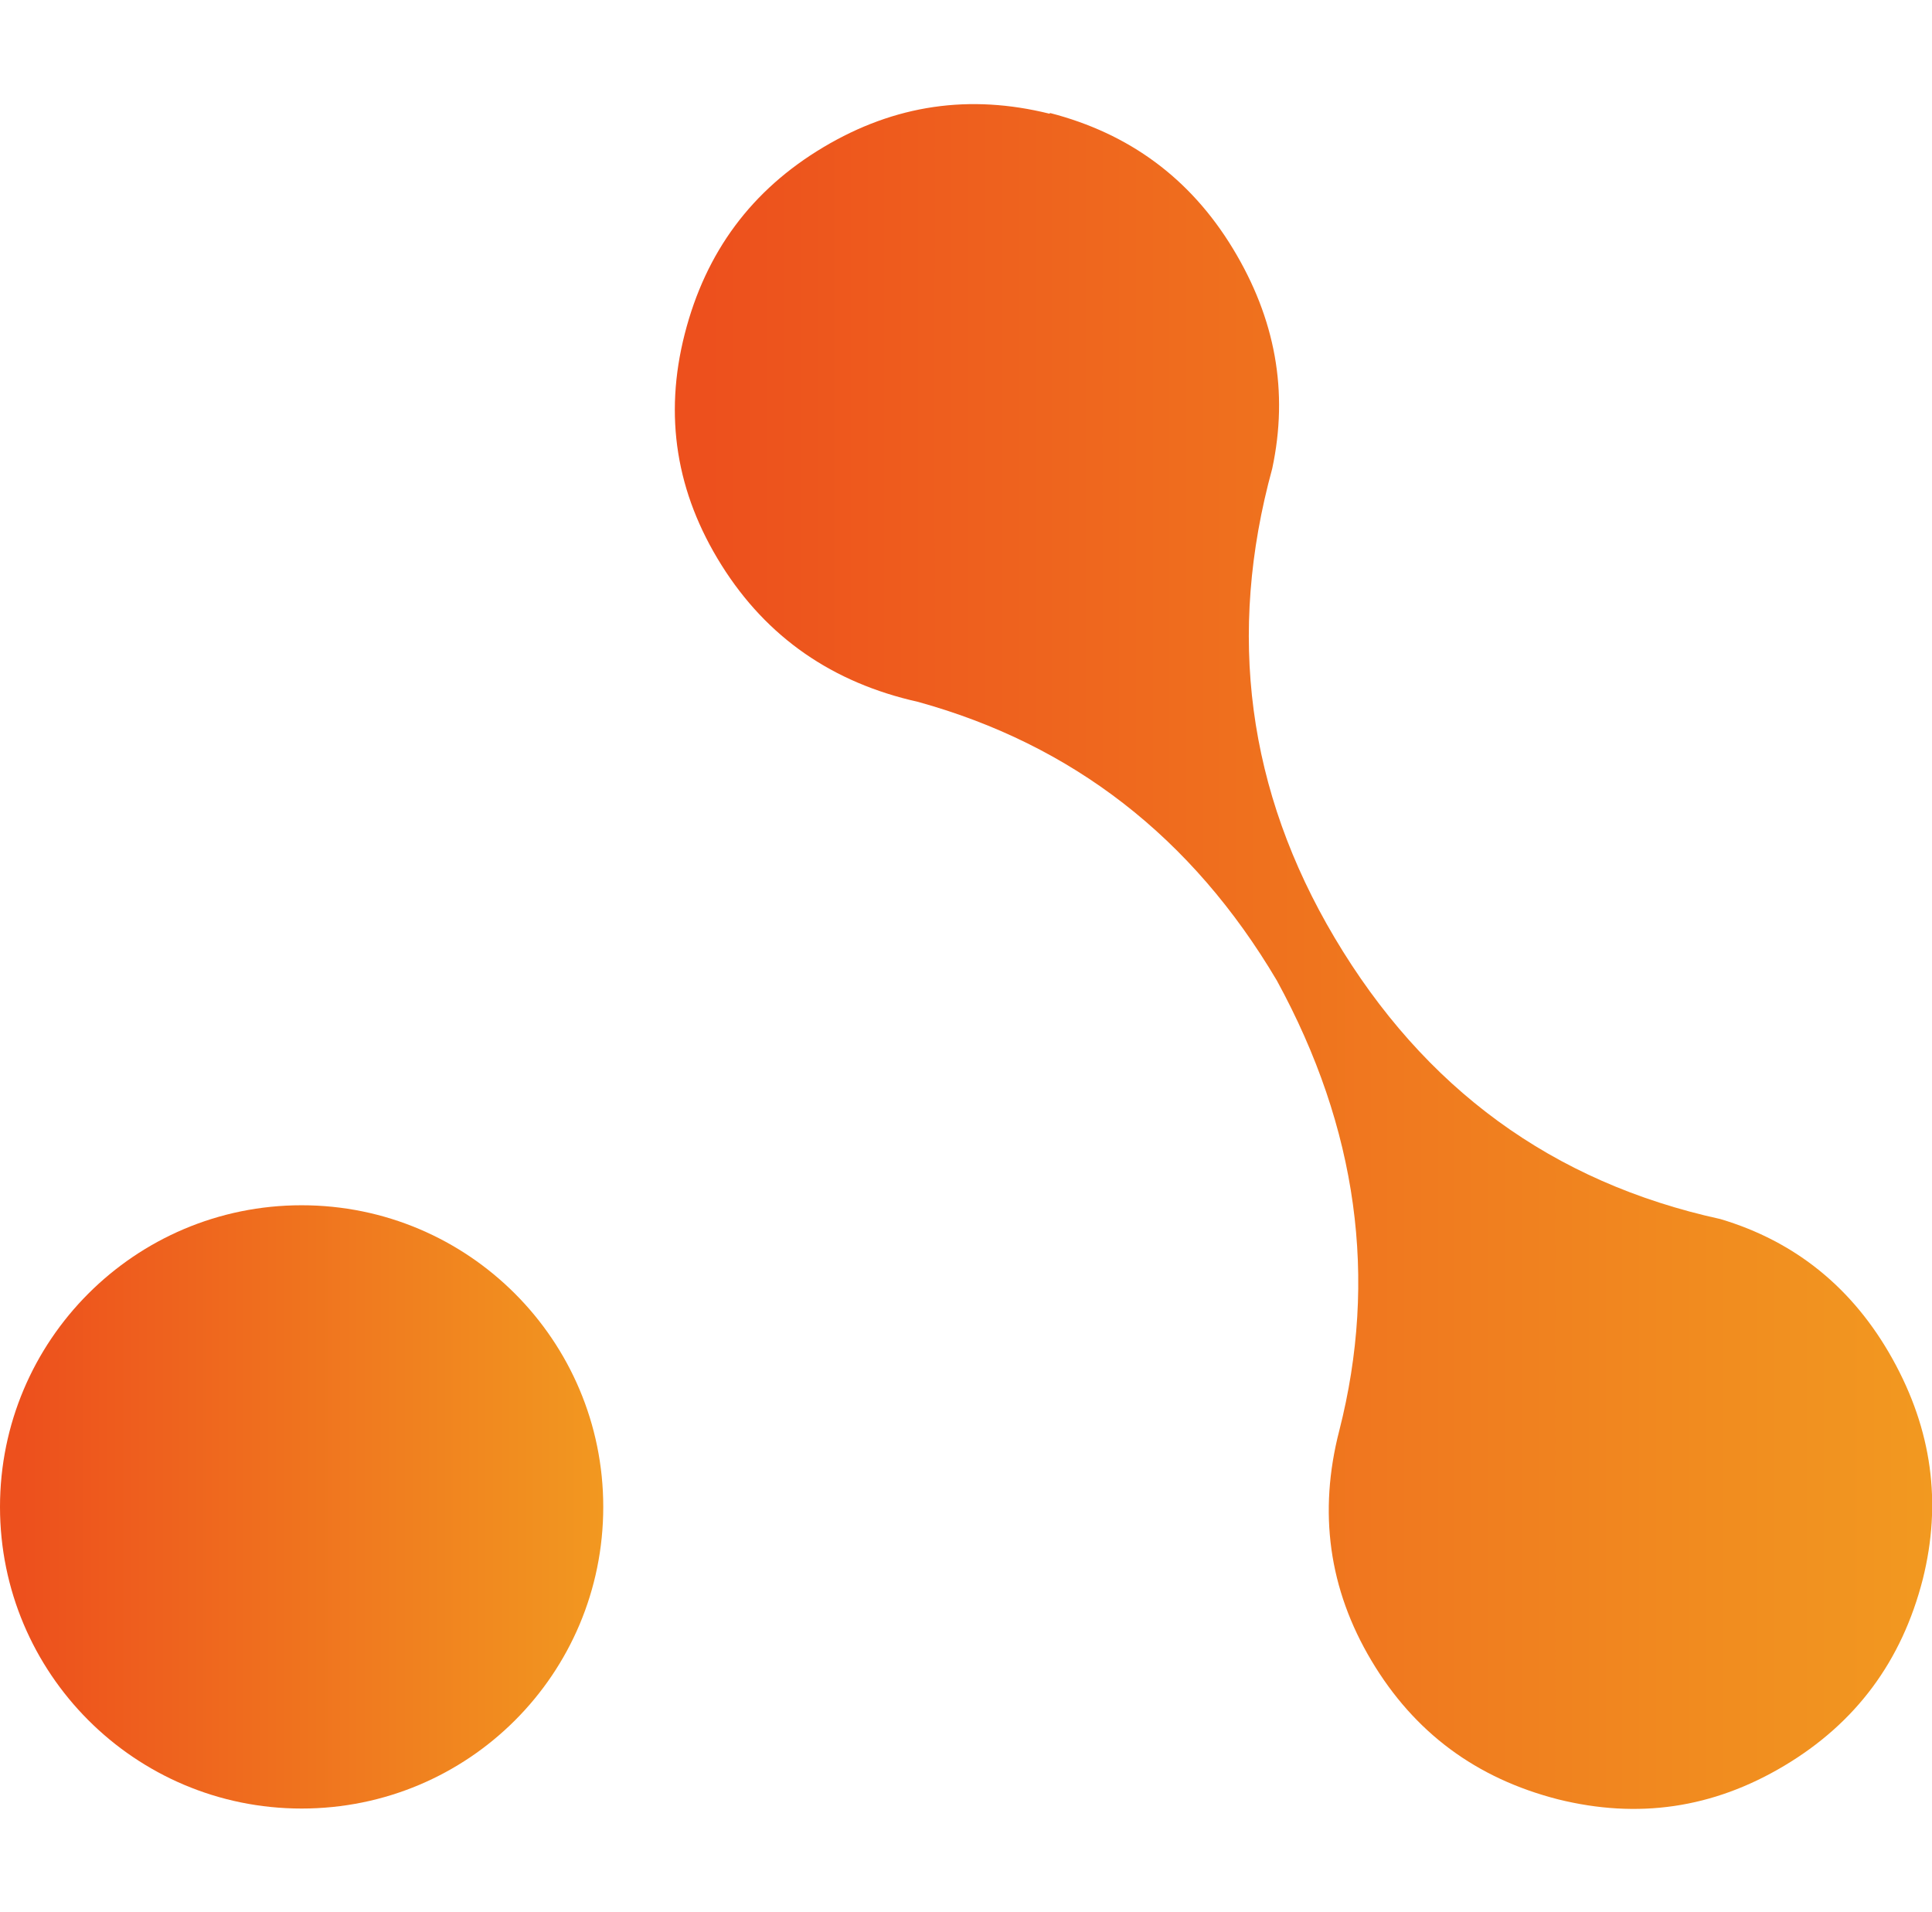 <svg xmlns="http://www.w3.org/2000/svg" xmlns:xlink="http://www.w3.org/1999/xlink" id="Camada_1" viewBox="0 0 294 291"><defs><style>      .st0 {        fill: url(#Gradiente_sem_nome_51);        fill-rule: evenodd;      }      .st1 {        fill: url(#Gradiente_sem_nome_5);      }    </style><linearGradient id="Gradiente_sem_nome_5" data-name="Gradiente sem nome 5" x1="344.3" y1="1416.9" x2="477.3" y2="1416.9" gradientTransform="translate(-237.6 1206.8) scale(.7 -.7)" gradientUnits="userSpaceOnUse"><stop offset="0" stop-color="#ed501d"></stop><stop offset="1" stop-color="#f29c20"></stop></linearGradient><linearGradient id="Gradiente_sem_nome_51" data-name="Gradiente sem nome 5" x1="493.4" y1="1538.4" x2="770.5" y2="1538.4" xlink:href="#Gradiente_sem_nome_5"></linearGradient></defs><path class="st1" d="M0,229.3c0,25.3,20.5,45.9,45.9,45.9s45.9-20.5,45.9-45.9c0-25.3-20.5-45.9-45.9-45.9C20.5,183.4,0,204,0,229.3h0Z"></path><path class="st0" d="M159.8,17.2c12,3.1,21.3,9.9,27.8,20.6,6.5,10.7,8.5,21.8,6,33.5-6.9,25.2-3.8,49,9.5,71.4,13.6,22.9,33.1,37.2,58.7,42.8,11.4,3.4,20.2,10.5,26.2,21.3,6,10.8,7.5,21.9,4.6,33.5-3.2,12.5-10.2,21.9-21.1,28.4-10.9,6.5-22.3,8.1-34.4,5.1-12.5-3.2-21.9-10.2-28.4-21.1-6.5-10.9-8.1-22.6-4.9-35,5.9-23.1,2.8-46-9.5-68.5-12.9-21.8-31.1-35.9-54.6-42.4-13-2.9-23-9.8-29.9-20.8-6.9-11-8.8-22.7-5.6-35.2,3.2-12.5,10.2-21.9,21.1-28.4,10.9-6.5,22.3-8.1,34.4-5.1"></path></svg>
